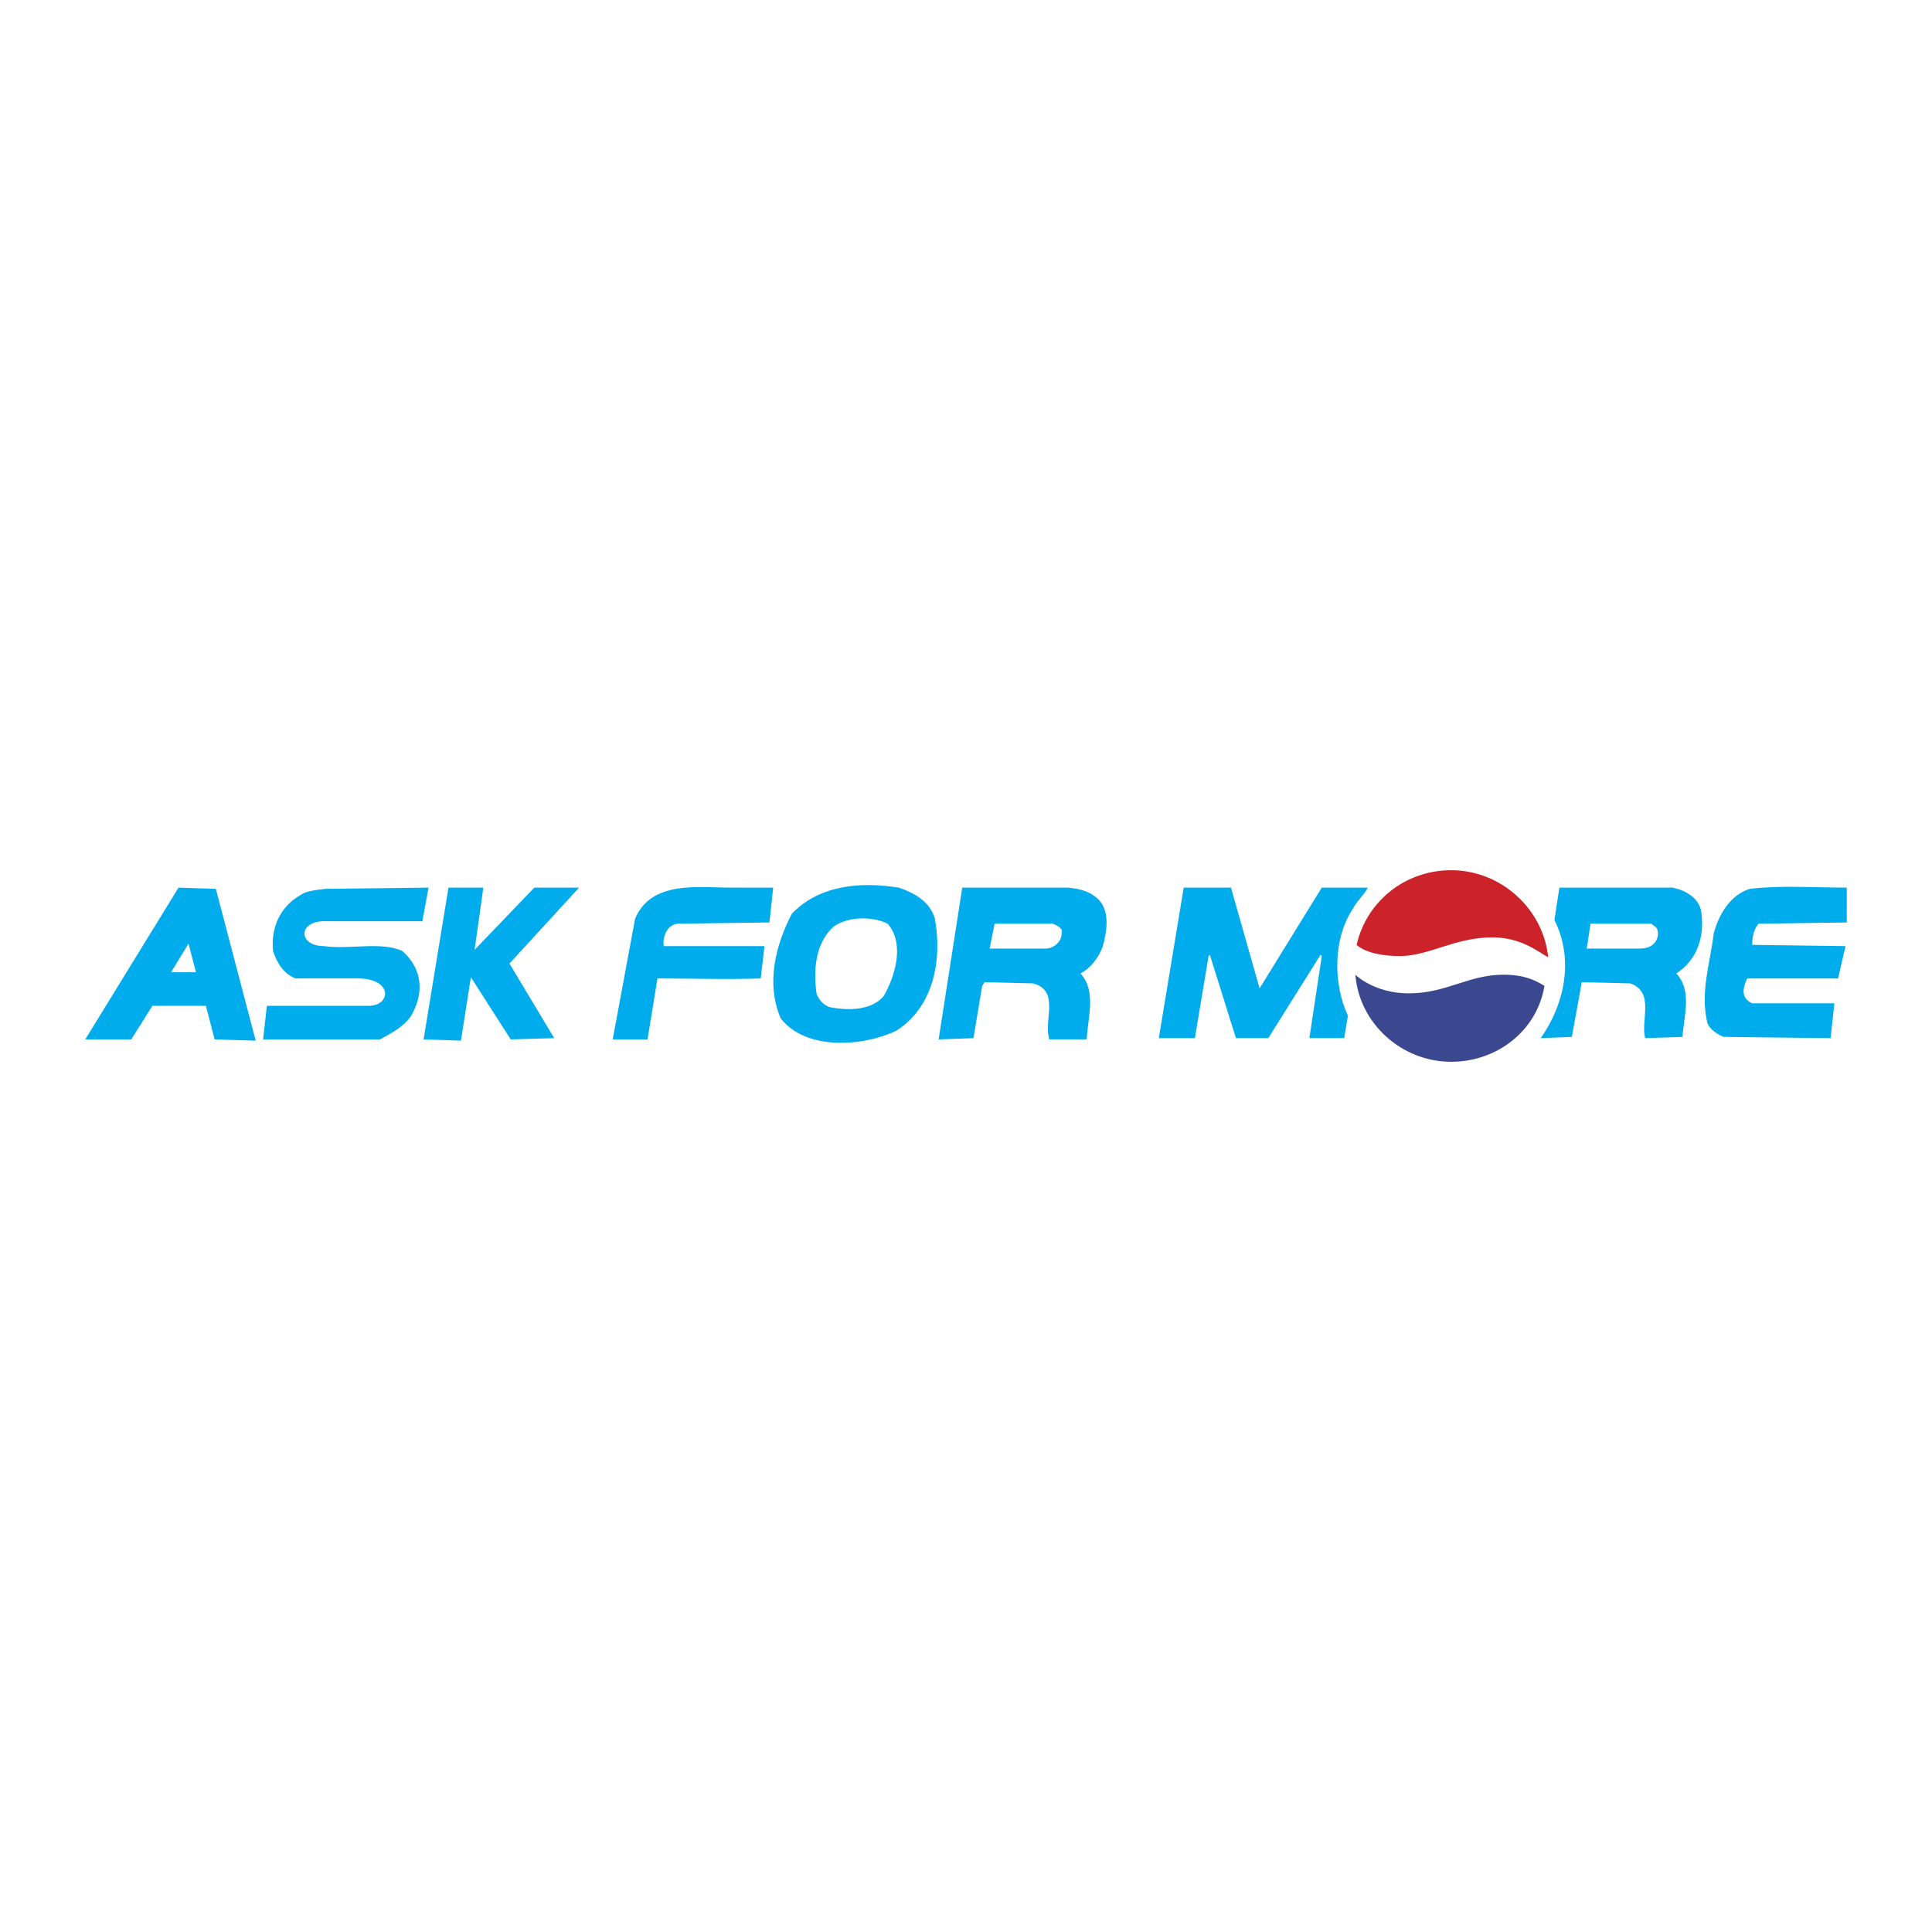 <svg xmlns="http://www.w3.org/2000/svg" width="2500" height="2500" viewBox="0 0 192.756 192.756"><g fill-rule="evenodd" clip-rule="evenodd"><path fill="#fff" d="M0 0h192.756v192.756H0V0z"/><path d="M158.312 94.641l.371-2.482h6.082c.248.248.621.372.621.745.123.497-.125.993-.373 1.241-.496.497-1.117.497-1.861.497h-4.84v-.001zm-59.576 0l.496-2.482h5.834c.248.124.621.248.869.621 0 .372 0 .745-.248 1.117-.373.497-.869.745-1.365.745h-5.586v-.001zm-81.668 2.358l1.738-2.855.745 2.855h-2.483zm64.416 2.233c-.372-2.482-.124-5.213 1.738-6.826 1.49-.993 3.848-.993 5.337-.248 1.738 1.985.745 5.213-.372 7.198-1.242 1.489-3.6 1.489-5.461 1.117-.622-.247-.994-.744-1.242-1.241zm90.481 4.22c-.621-.248-1.365-.744-1.613-1.365-.746-3.103.248-5.833.621-8.936.496-1.862 1.613-3.847 3.598-4.468 3.104-.372 6.455-.124 9.682-.124v3.476l-8.812.124c-.496.621-.621 1.365-.621 2.11l9.309.124-.744 3.227h-9.061c-.496.993-.619 1.986.496 2.482h8.193l-.373 3.476-10.675-.126zm-41.33.125l1.24-8.192-.123-.125-5.215 8.316h-3.227l-2.605-8.316-.125.125-1.365 8.192h-3.6l2.482-15.019h4.717l2.855 10.054 6.205-10.054h4.592c-.371.745-1.117 1.365-1.488 2.11-1.986 2.979-1.986 7.447-.496 10.674l-.373 2.234h-3.474v.001zm33.51 0c-.496-1.738.994-4.593-1.488-5.462l-4.842-.124-.992 5.461-3.104.125c2.359-3.352 3.352-7.82 1.365-11.792l.498-3.227h11.293c1.242.249 2.607.993 2.855 2.358.373 2.482-.373 4.84-2.482 6.206 1.613 1.737.744 4.22.621 6.329l-3.724.126zm-103.016.124l2.234-12.04c1.613-3.848 6.33-3.103 9.557-3.103h4.22l-.373 3.476-9.185.124c-.993.124-1.489 1.241-1.365 2.234H76.27l-.372 3.227c-3.352.124-6.951 0-10.302 0l-.993 6.082h-3.474zm32.518 0l2.358-15.143h10.549c1.242.124 2.234.372 3.104 1.241 1.117 1.241.744 3.227.373 4.592-.373 1.117-1.242 2.234-2.234 2.731 1.613 1.737.744 4.344.621 6.578h-3.725c-.621-1.862 1.117-4.841-1.613-5.586l-4.84-.124-.248.373-.869 5.213-3.476.125zm-51.384 0l2.482-15.143h3.476l-.869 6.206 5.958-6.206h4.468l-6.95 7.571 4.468 7.447-4.344.124-3.972-6.206-.993 6.33-3.724-.123zm-21.72-3.351h-5.337l-2.11 3.352H8.504l9.309-15.143 3.724.124 3.972 15.143-4.096-.124-.87-3.352zm5.709 3.351l.373-3.352h10.301c2.11-.124 2.234-2.73-1.241-2.73h-6.206c-1.241-.496-1.862-1.613-2.234-2.73-.249-2.358.745-4.468 2.73-5.585.496-.373 1.365-.497 2.482-.621l10.301-.124-.621 3.352h-9.805c-2.606 0-2.606 2.482 0 2.482 2.482.373 5.709-.497 7.819.497 2.109 1.861 2.109 4.344.869 6.454-.745 1.117-1.986 1.737-3.103 2.358H26.252v-.001zm51.633-2.11c-1.489-3.476-.497-7.323 1.117-10.426 2.73-2.854 6.826-3.227 10.674-2.606 1.489.497 3.103 1.365 3.599 3.103.745 4.096-.124 8.812-3.848 11.17-3.351 1.613-9.06 1.985-11.542-1.241z" fill="#00acec"/><path d="M154.465 95.509c-.496-4.841-4.717-8.688-9.682-8.688-4.592 0-8.439 3.103-9.434 7.447 0 0 .994 1.117 4.346 1.117 2.854 0 5.461-1.862 9.184-1.862 2.855 0 4.469 1.366 5.586 1.986z" fill="#cc2229"/><path d="M154.092 98.364c-.992-.621-2.109-1.117-4.096-1.117-3.475 0-5.709 1.861-9.434 1.861-3.475 0-5.336-1.861-5.336-1.861.373 4.84 4.592 8.688 9.557 8.688 4.592 0 8.565-3.103 9.309-7.571z" fill="#3b4890"/></g></svg>